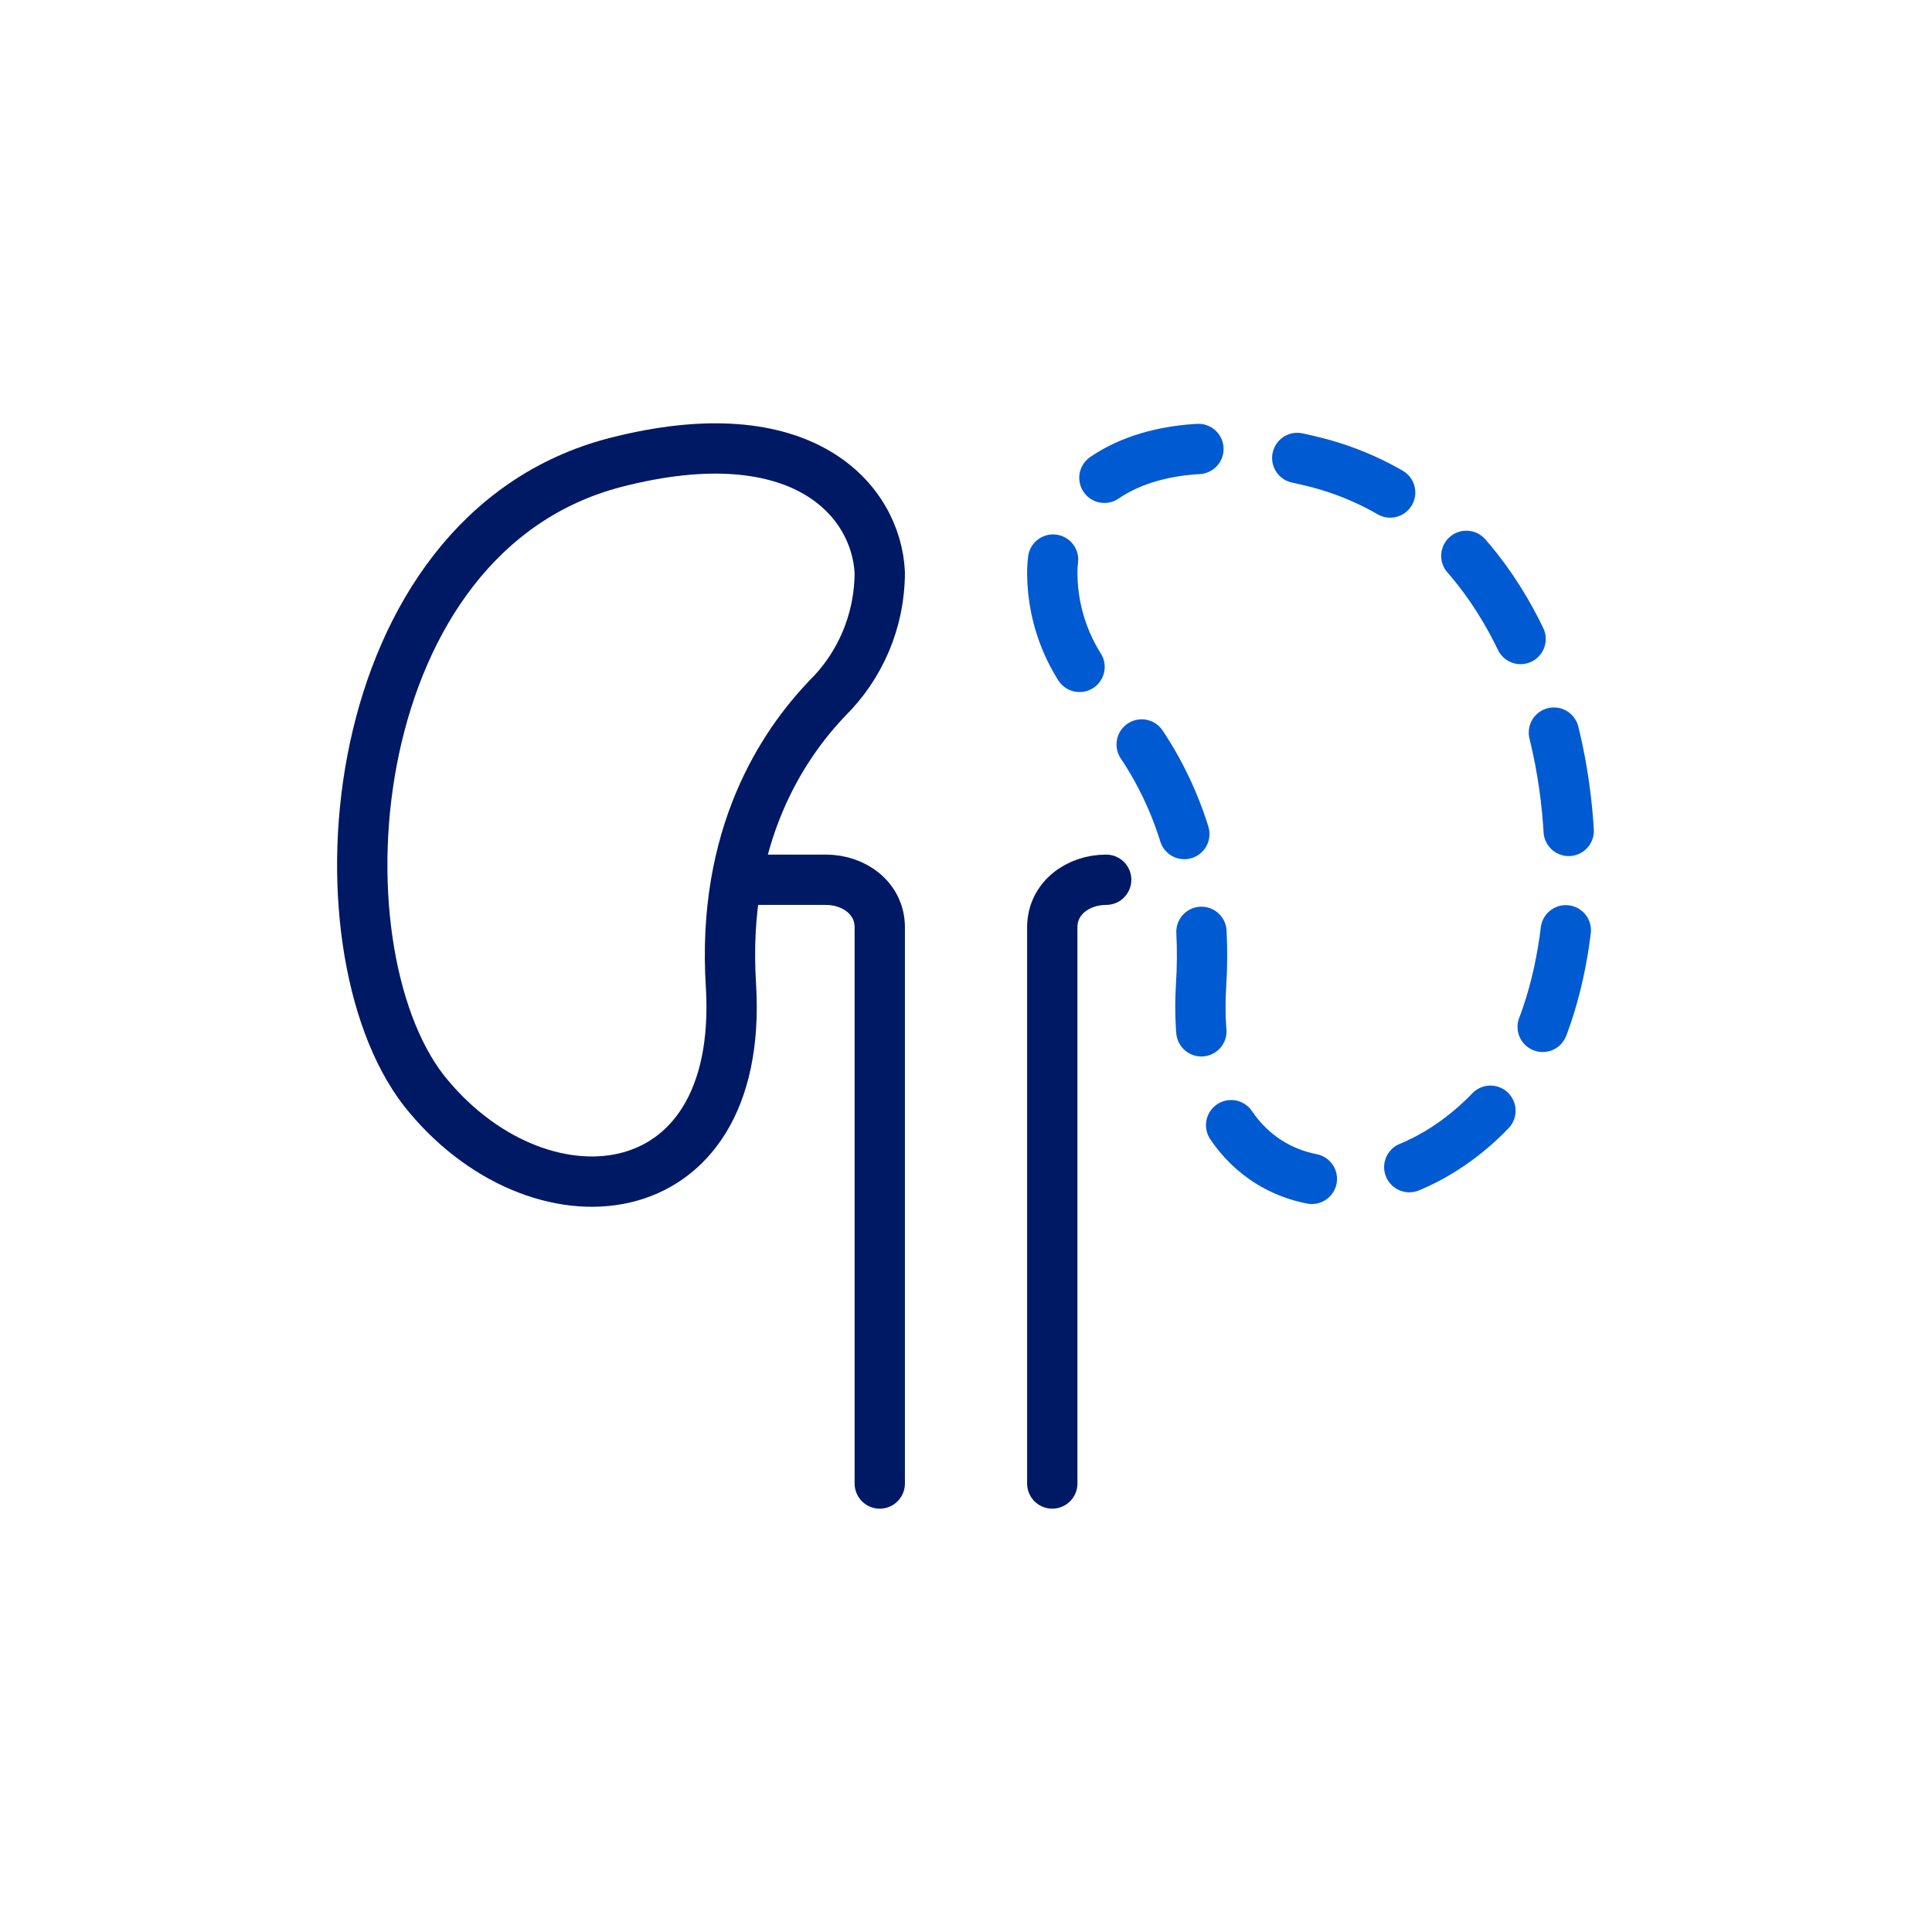 <svg width="72" height="72" viewBox="0 0 72 72" fill="none" xmlns="http://www.w3.org/2000/svg">
<path d="M32.786 55.286V34.553C32.786 33.493 31.849 32.786 30.777 32.786C29.527 32.786 28.59 32.786 27.965 32.786" stroke="#001965" stroke-width="1.875" stroke-linecap="round"/>
<path fill-rule="evenodd" clip-rule="evenodd" d="M32.786 21.336C32.786 23.145 32.047 24.833 30.815 26.039C29.213 27.727 26.873 31.103 27.243 36.771C27.735 45.332 19.975 45.935 15.787 40.629C11.599 35.203 12.708 19.889 22.931 17.236C29.953 15.428 32.662 18.683 32.786 21.336Z" stroke="#001965" stroke-width="1.875" stroke-linecap="round"/>
<path d="M39.215 55.286V34.553C39.215 33.493 40.152 32.786 41.224 32.786" stroke="#001965" stroke-width="1.875" stroke-linecap="round"/>
<path fill-rule="evenodd" clip-rule="evenodd" d="M39.215 21.336C39.215 23.145 39.954 24.833 41.186 26.039C42.787 27.727 45.127 31.103 44.758 36.771C44.265 45.332 52.025 45.935 56.213 40.629C60.401 35.203 59.293 19.889 49.069 17.236C41.925 15.428 39.215 18.683 39.215 21.336Z" stroke="#005AD2" stroke-width="1.875" stroke-linecap="round" stroke-dasharray="3.71 3.71"/>
</svg>
